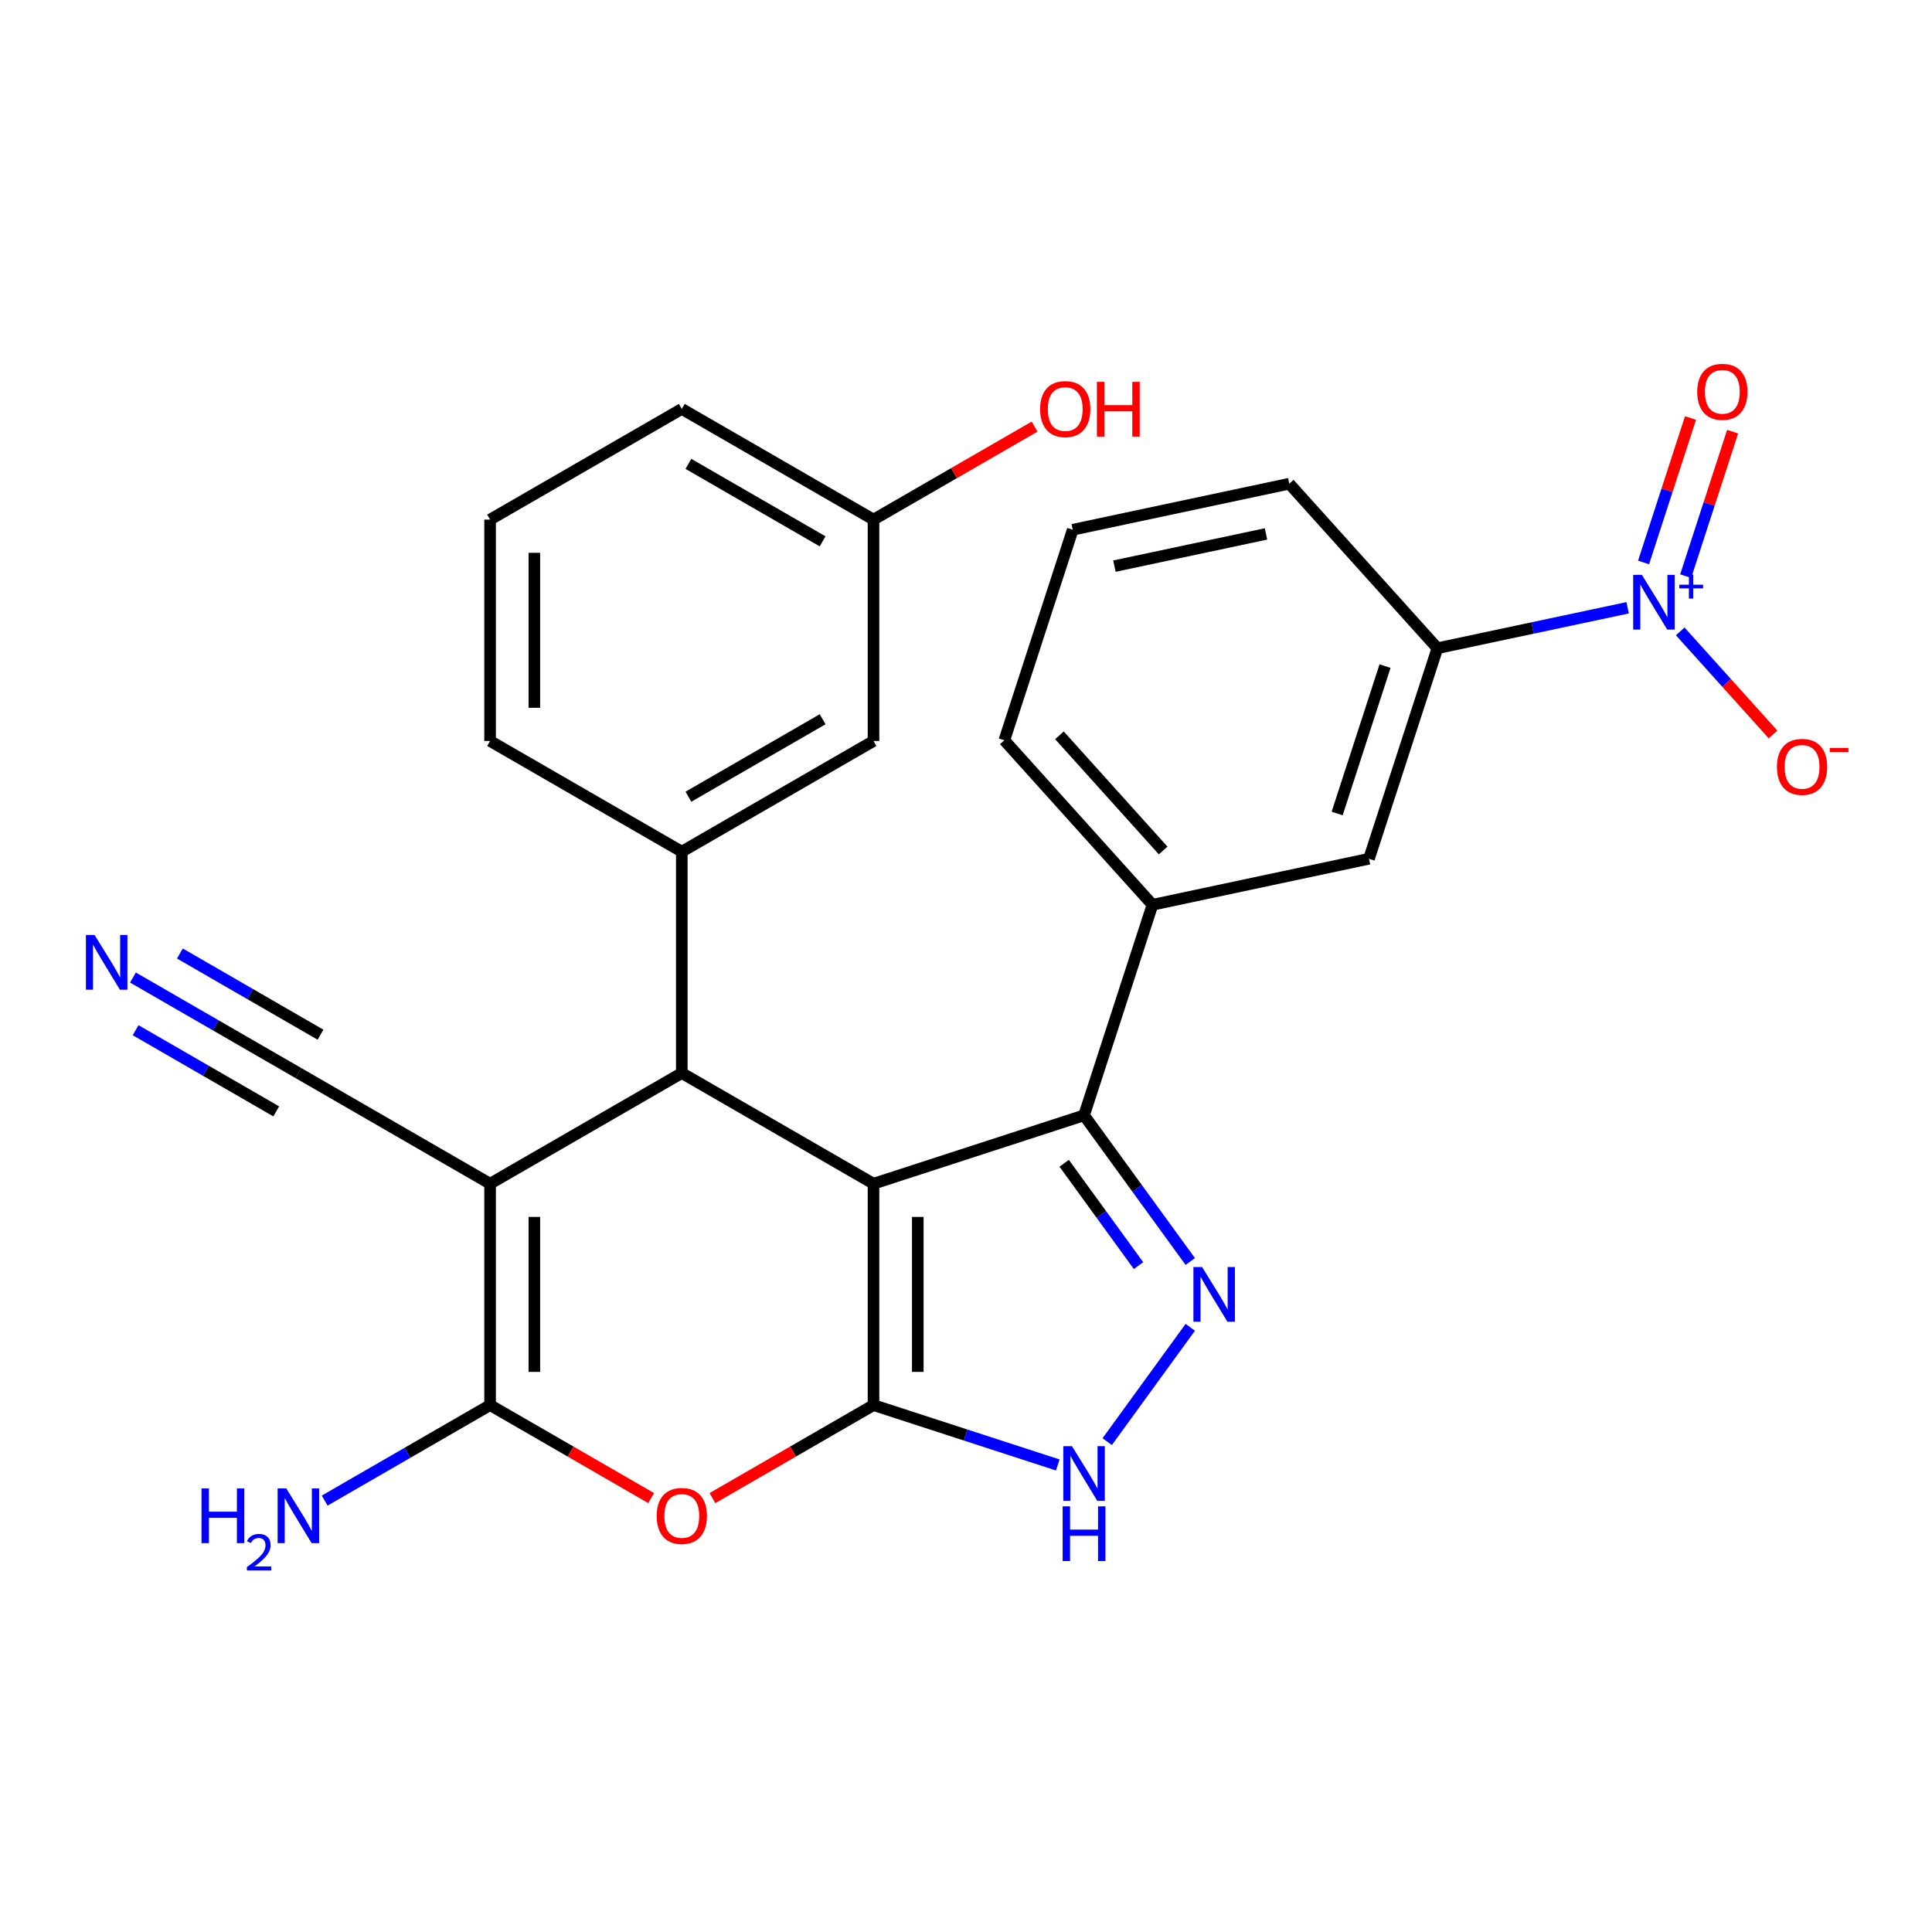 <?xml version='1.0' encoding='iso-8859-1'?>
<svg version='1.1' baseProfile='full'
              xmlns='http://www.w3.org/2000/svg'
                      xmlns:rdkit='http://www.rdkit.org/xml'
                      xmlns:xlink='http://www.w3.org/1999/xlink'
                  xml:space='preserve'
width='1000px' height='1000px' viewBox='0 0 1000 1000'>
<!-- END OF HEADER -->
<rect style='opacity:1.0;fill:#FFFFFF;stroke:none' width='1000' height='1000' x='0' y='0'> </rect>
<path class='bond-0' d='M 452.13,612.695 L 452.13,727.277' style='fill:none;fill-rule:evenodd;stroke:#000000;stroke-width:6px;stroke-linecap:butt;stroke-linejoin:miter;stroke-opacity:1' />
<path class='bond-0' d='M 475.046,629.882 L 475.046,710.089' style='fill:none;fill-rule:evenodd;stroke:#000000;stroke-width:6px;stroke-linecap:butt;stroke-linejoin:miter;stroke-opacity:1' />
<path class='bond-2' d='M 452.13,612.695 L 352.899,555.404' style='fill:none;fill-rule:evenodd;stroke:#000000;stroke-width:6px;stroke-linecap:butt;stroke-linejoin:miter;stroke-opacity:1' />
<path class='bond-5' d='M 452.13,612.695 L 561.103,577.287' style='fill:none;fill-rule:evenodd;stroke:#000000;stroke-width:6px;stroke-linecap:butt;stroke-linejoin:miter;stroke-opacity:1' />
<path class='bond-4' d='M 452.13,727.277 L 410.447,751.342' style='fill:none;fill-rule:evenodd;stroke:#000000;stroke-width:6px;stroke-linecap:butt;stroke-linejoin:miter;stroke-opacity:1' />
<path class='bond-4' d='M 410.447,751.342 L 368.763,775.408' style='fill:none;fill-rule:evenodd;stroke:#FF0000;stroke-width:6px;stroke-linecap:butt;stroke-linejoin:miter;stroke-opacity:1' />
<path class='bond-7' d='M 452.13,727.277 L 499.814,742.77' style='fill:none;fill-rule:evenodd;stroke:#000000;stroke-width:6px;stroke-linecap:butt;stroke-linejoin:miter;stroke-opacity:1' />
<path class='bond-7' d='M 499.814,742.77 L 547.499,758.264' style='fill:none;fill-rule:evenodd;stroke:#0000FF;stroke-width:6px;stroke-linecap:butt;stroke-linejoin:miter;stroke-opacity:1' />
<path class='bond-1' d='M 253.668,612.695 L 352.899,555.404' style='fill:none;fill-rule:evenodd;stroke:#000000;stroke-width:6px;stroke-linecap:butt;stroke-linejoin:miter;stroke-opacity:1' />
<path class='bond-3' d='M 253.668,612.695 L 253.668,727.277' style='fill:none;fill-rule:evenodd;stroke:#000000;stroke-width:6px;stroke-linecap:butt;stroke-linejoin:miter;stroke-opacity:1' />
<path class='bond-3' d='M 276.585,629.882 L 276.585,710.089' style='fill:none;fill-rule:evenodd;stroke:#000000;stroke-width:6px;stroke-linecap:butt;stroke-linejoin:miter;stroke-opacity:1' />
<path class='bond-10' d='M 253.668,612.695 L 154.438,555.404' style='fill:none;fill-rule:evenodd;stroke:#000000;stroke-width:6px;stroke-linecap:butt;stroke-linejoin:miter;stroke-opacity:1' />
<path class='bond-9' d='M 352.899,555.404 L 352.899,440.822' style='fill:none;fill-rule:evenodd;stroke:#000000;stroke-width:6px;stroke-linecap:butt;stroke-linejoin:miter;stroke-opacity:1' />
<path class='bond-18' d='M 253.668,727.277 L 210.855,751.995' style='fill:none;fill-rule:evenodd;stroke:#000000;stroke-width:6px;stroke-linecap:butt;stroke-linejoin:miter;stroke-opacity:1' />
<path class='bond-18' d='M 210.855,751.995 L 168.042,776.713' style='fill:none;fill-rule:evenodd;stroke:#0000FF;stroke-width:6px;stroke-linecap:butt;stroke-linejoin:miter;stroke-opacity:1' />
<path class='bond-28' d='M 253.668,727.277 L 295.351,751.342' style='fill:none;fill-rule:evenodd;stroke:#000000;stroke-width:6px;stroke-linecap:butt;stroke-linejoin:miter;stroke-opacity:1' />
<path class='bond-28' d='M 295.351,751.342 L 337.034,775.408' style='fill:none;fill-rule:evenodd;stroke:#FF0000;stroke-width:6px;stroke-linecap:butt;stroke-linejoin:miter;stroke-opacity:1' />
<path class='bond-6' d='M 561.103,577.287 L 588.594,615.124' style='fill:none;fill-rule:evenodd;stroke:#000000;stroke-width:6px;stroke-linecap:butt;stroke-linejoin:miter;stroke-opacity:1' />
<path class='bond-6' d='M 588.594,615.124 L 616.084,652.961' style='fill:none;fill-rule:evenodd;stroke:#0000FF;stroke-width:6px;stroke-linecap:butt;stroke-linejoin:miter;stroke-opacity:1' />
<path class='bond-6' d='M 550.811,602.108 L 570.054,628.594' style='fill:none;fill-rule:evenodd;stroke:#000000;stroke-width:6px;stroke-linecap:butt;stroke-linejoin:miter;stroke-opacity:1' />
<path class='bond-6' d='M 570.054,628.594 L 589.297,655.08' style='fill:none;fill-rule:evenodd;stroke:#0000FF;stroke-width:6px;stroke-linecap:butt;stroke-linejoin:miter;stroke-opacity:1' />
<path class='bond-11' d='M 561.103,577.287 L 596.511,468.313' style='fill:none;fill-rule:evenodd;stroke:#000000;stroke-width:6px;stroke-linecap:butt;stroke-linejoin:miter;stroke-opacity:1' />
<path class='bond-27' d='M 616.084,687.01 L 573.09,746.186' style='fill:none;fill-rule:evenodd;stroke:#0000FF;stroke-width:6px;stroke-linecap:butt;stroke-linejoin:miter;stroke-opacity:1' />
<path class='bond-8' d='M 842.47,314.586 L 793.233,325.051' style='fill:none;fill-rule:evenodd;stroke:#0000FF;stroke-width:6px;stroke-linecap:butt;stroke-linejoin:miter;stroke-opacity:1' />
<path class='bond-8' d='M 793.233,325.051 L 743.997,335.517' style='fill:none;fill-rule:evenodd;stroke:#000000;stroke-width:6px;stroke-linecap:butt;stroke-linejoin:miter;stroke-opacity:1' />
<path class='bond-15' d='M 869.679,326.803 L 893.704,353.486' style='fill:none;fill-rule:evenodd;stroke:#0000FF;stroke-width:6px;stroke-linecap:butt;stroke-linejoin:miter;stroke-opacity:1' />
<path class='bond-15' d='M 893.704,353.486 L 917.729,380.168' style='fill:none;fill-rule:evenodd;stroke:#FF0000;stroke-width:6px;stroke-linecap:butt;stroke-linejoin:miter;stroke-opacity:1' />
<path class='bond-16' d='M 872.504,298.21 L 884.651,260.824' style='fill:none;fill-rule:evenodd;stroke:#0000FF;stroke-width:6px;stroke-linecap:butt;stroke-linejoin:miter;stroke-opacity:1' />
<path class='bond-16' d='M 884.651,260.824 L 896.798,223.438' style='fill:none;fill-rule:evenodd;stroke:#FF0000;stroke-width:6px;stroke-linecap:butt;stroke-linejoin:miter;stroke-opacity:1' />
<path class='bond-16' d='M 850.709,291.129 L 862.856,253.742' style='fill:none;fill-rule:evenodd;stroke:#0000FF;stroke-width:6px;stroke-linecap:butt;stroke-linejoin:miter;stroke-opacity:1' />
<path class='bond-16' d='M 862.856,253.742 L 875.004,216.356' style='fill:none;fill-rule:evenodd;stroke:#FF0000;stroke-width:6px;stroke-linecap:butt;stroke-linejoin:miter;stroke-opacity:1' />
<path class='bond-17' d='M 352.899,440.822 L 452.13,383.531' style='fill:none;fill-rule:evenodd;stroke:#000000;stroke-width:6px;stroke-linecap:butt;stroke-linejoin:miter;stroke-opacity:1' />
<path class='bond-17' d='M 356.325,412.382 L 425.787,372.279' style='fill:none;fill-rule:evenodd;stroke:#000000;stroke-width:6px;stroke-linecap:butt;stroke-linejoin:miter;stroke-opacity:1' />
<path class='bond-20' d='M 352.899,440.822 L 253.668,383.531' style='fill:none;fill-rule:evenodd;stroke:#000000;stroke-width:6px;stroke-linecap:butt;stroke-linejoin:miter;stroke-opacity:1' />
<path class='bond-13' d='M 154.438,555.404 L 111.624,530.686' style='fill:none;fill-rule:evenodd;stroke:#000000;stroke-width:6px;stroke-linecap:butt;stroke-linejoin:miter;stroke-opacity:1' />
<path class='bond-13' d='M 111.624,530.686 L 68.811,505.968' style='fill:none;fill-rule:evenodd;stroke:#0000FF;stroke-width:6px;stroke-linecap:butt;stroke-linejoin:miter;stroke-opacity:1' />
<path class='bond-13' d='M 165.896,535.558 L 129.505,514.547' style='fill:none;fill-rule:evenodd;stroke:#000000;stroke-width:6px;stroke-linecap:butt;stroke-linejoin:miter;stroke-opacity:1' />
<path class='bond-13' d='M 129.505,514.547 L 93.113,493.537' style='fill:none;fill-rule:evenodd;stroke:#0000FF;stroke-width:6px;stroke-linecap:butt;stroke-linejoin:miter;stroke-opacity:1' />
<path class='bond-13' d='M 142.979,575.25 L 106.588,554.24' style='fill:none;fill-rule:evenodd;stroke:#000000;stroke-width:6px;stroke-linecap:butt;stroke-linejoin:miter;stroke-opacity:1' />
<path class='bond-13' d='M 106.588,554.24 L 70.197,533.229' style='fill:none;fill-rule:evenodd;stroke:#0000FF;stroke-width:6px;stroke-linecap:butt;stroke-linejoin:miter;stroke-opacity:1' />
<path class='bond-14' d='M 596.511,468.313 L 708.589,444.49' style='fill:none;fill-rule:evenodd;stroke:#000000;stroke-width:6px;stroke-linecap:butt;stroke-linejoin:miter;stroke-opacity:1' />
<path class='bond-22' d='M 596.511,468.313 L 519.841,383.163' style='fill:none;fill-rule:evenodd;stroke:#000000;stroke-width:6px;stroke-linecap:butt;stroke-linejoin:miter;stroke-opacity:1' />
<path class='bond-22' d='M 602.041,440.207 L 548.372,380.601' style='fill:none;fill-rule:evenodd;stroke:#000000;stroke-width:6px;stroke-linecap:butt;stroke-linejoin:miter;stroke-opacity:1' />
<path class='bond-12' d='M 743.997,335.517 L 708.589,444.49' style='fill:none;fill-rule:evenodd;stroke:#000000;stroke-width:6px;stroke-linecap:butt;stroke-linejoin:miter;stroke-opacity:1' />
<path class='bond-12' d='M 716.891,344.781 L 692.105,421.063' style='fill:none;fill-rule:evenodd;stroke:#000000;stroke-width:6px;stroke-linecap:butt;stroke-linejoin:miter;stroke-opacity:1' />
<path class='bond-29' d='M 743.997,335.517 L 667.327,250.366' style='fill:none;fill-rule:evenodd;stroke:#000000;stroke-width:6px;stroke-linecap:butt;stroke-linejoin:miter;stroke-opacity:1' />
<path class='bond-19' d='M 452.13,383.531 L 452.13,268.95' style='fill:none;fill-rule:evenodd;stroke:#000000;stroke-width:6px;stroke-linecap:butt;stroke-linejoin:miter;stroke-opacity:1' />
<path class='bond-21' d='M 452.13,268.95 L 493.813,244.884' style='fill:none;fill-rule:evenodd;stroke:#000000;stroke-width:6px;stroke-linecap:butt;stroke-linejoin:miter;stroke-opacity:1' />
<path class='bond-21' d='M 493.813,244.884 L 535.496,220.818' style='fill:none;fill-rule:evenodd;stroke:#FF0000;stroke-width:6px;stroke-linecap:butt;stroke-linejoin:miter;stroke-opacity:1' />
<path class='bond-30' d='M 452.13,268.95 L 352.899,211.659' style='fill:none;fill-rule:evenodd;stroke:#000000;stroke-width:6px;stroke-linecap:butt;stroke-linejoin:miter;stroke-opacity:1' />
<path class='bond-30' d='M 425.787,280.202 L 356.325,240.098' style='fill:none;fill-rule:evenodd;stroke:#000000;stroke-width:6px;stroke-linecap:butt;stroke-linejoin:miter;stroke-opacity:1' />
<path class='bond-25' d='M 253.668,383.531 L 253.668,268.95' style='fill:none;fill-rule:evenodd;stroke:#000000;stroke-width:6px;stroke-linecap:butt;stroke-linejoin:miter;stroke-opacity:1' />
<path class='bond-25' d='M 276.585,366.344 L 276.585,286.137' style='fill:none;fill-rule:evenodd;stroke:#000000;stroke-width:6px;stroke-linecap:butt;stroke-linejoin:miter;stroke-opacity:1' />
<path class='bond-24' d='M 519.841,383.163 L 555.249,274.189' style='fill:none;fill-rule:evenodd;stroke:#000000;stroke-width:6px;stroke-linecap:butt;stroke-linejoin:miter;stroke-opacity:1' />
<path class='bond-23' d='M 667.327,250.366 L 555.249,274.189' style='fill:none;fill-rule:evenodd;stroke:#000000;stroke-width:6px;stroke-linecap:butt;stroke-linejoin:miter;stroke-opacity:1' />
<path class='bond-23' d='M 655.279,276.355 L 576.825,293.031' style='fill:none;fill-rule:evenodd;stroke:#000000;stroke-width:6px;stroke-linecap:butt;stroke-linejoin:miter;stroke-opacity:1' />
<path class='bond-26' d='M 253.668,268.95 L 352.899,211.659' style='fill:none;fill-rule:evenodd;stroke:#000000;stroke-width:6px;stroke-linecap:butt;stroke-linejoin:miter;stroke-opacity:1' />
<path  class='atom-5' d='M 339.899 784.647
Q 339.899 777.847, 343.259 774.047
Q 346.619 770.247, 352.899 770.247
Q 359.179 770.247, 362.539 774.047
Q 365.899 777.847, 365.899 784.647
Q 365.899 791.527, 362.499 795.447
Q 359.099 799.327, 352.899 799.327
Q 346.659 799.327, 343.259 795.447
Q 339.899 791.567, 339.899 784.647
M 352.899 796.127
Q 357.219 796.127, 359.539 793.247
Q 361.899 790.327, 361.899 784.647
Q 361.899 779.087, 359.539 776.287
Q 357.219 773.447, 352.899 773.447
Q 348.579 773.447, 346.219 776.247
Q 343.899 779.047, 343.899 784.647
Q 343.899 790.367, 346.219 793.247
Q 348.579 796.127, 352.899 796.127
' fill='#FF0000'/>
<path  class='atom-7' d='M 622.193 655.826
L 631.473 670.826
Q 632.393 672.306, 633.873 674.986
Q 635.353 677.666, 635.433 677.826
L 635.433 655.826
L 639.193 655.826
L 639.193 684.146
L 635.313 684.146
L 625.353 667.746
Q 624.193 665.826, 622.953 663.626
Q 621.753 661.426, 621.393 660.746
L 621.393 684.146
L 617.713 684.146
L 617.713 655.826
L 622.193 655.826
' fill='#0000FF'/>
<path  class='atom-8' d='M 554.843 748.524
L 564.123 763.524
Q 565.043 765.004, 566.523 767.684
Q 568.003 770.364, 568.083 770.524
L 568.083 748.524
L 571.843 748.524
L 571.843 776.844
L 567.963 776.844
L 558.003 760.444
Q 556.843 758.524, 555.603 756.324
Q 554.403 754.124, 554.043 753.444
L 554.043 776.844
L 550.363 776.844
L 550.363 748.524
L 554.843 748.524
' fill='#0000FF'/>
<path  class='atom-8' d='M 550.023 779.676
L 553.863 779.676
L 553.863 791.716
L 568.343 791.716
L 568.343 779.676
L 572.183 779.676
L 572.183 807.996
L 568.343 807.996
L 568.343 794.916
L 553.863 794.916
L 553.863 807.996
L 550.023 807.996
L 550.023 779.676
' fill='#0000FF'/>
<path  class='atom-9' d='M 849.815 297.534
L 859.095 312.534
Q 860.015 314.014, 861.495 316.694
Q 862.975 319.374, 863.055 319.534
L 863.055 297.534
L 866.815 297.534
L 866.815 325.854
L 862.935 325.854
L 852.975 309.454
Q 851.815 307.534, 850.575 305.334
Q 849.375 303.134, 849.015 302.454
L 849.015 325.854
L 845.335 325.854
L 845.335 297.534
L 849.815 297.534
' fill='#0000FF'/>
<path  class='atom-9' d='M 869.191 302.639
L 874.18 302.639
L 874.18 297.385
L 876.398 297.385
L 876.398 302.639
L 881.519 302.639
L 881.519 304.539
L 876.398 304.539
L 876.398 309.819
L 874.18 309.819
L 874.18 304.539
L 869.191 304.539
L 869.191 302.639
' fill='#0000FF'/>
<path  class='atom-14' d='M 48.947 483.953
L 58.227 498.953
Q 59.147 500.433, 60.627 503.113
Q 62.107 505.793, 62.187 505.953
L 62.187 483.953
L 65.947 483.953
L 65.947 512.273
L 62.067 512.273
L 52.107 495.873
Q 50.947 493.953, 49.707 491.753
Q 48.507 489.553, 48.147 488.873
L 48.147 512.273
L 44.467 512.273
L 44.467 483.953
L 48.947 483.953
' fill='#0000FF'/>
<path  class='atom-16' d='M 919.745 396.925
Q 919.745 390.125, 923.105 386.325
Q 926.465 382.525, 932.745 382.525
Q 939.025 382.525, 942.385 386.325
Q 945.745 390.125, 945.745 396.925
Q 945.745 403.805, 942.345 407.725
Q 938.945 411.605, 932.745 411.605
Q 926.505 411.605, 923.105 407.725
Q 919.745 403.845, 919.745 396.925
M 932.745 408.405
Q 937.065 408.405, 939.385 405.525
Q 941.745 402.605, 941.745 396.925
Q 941.745 391.365, 939.385 388.565
Q 937.065 385.725, 932.745 385.725
Q 928.425 385.725, 926.065 388.525
Q 923.745 391.325, 923.745 396.925
Q 923.745 402.645, 926.065 405.525
Q 928.425 408.405, 932.745 408.405
' fill='#FF0000'/>
<path  class='atom-16' d='M 947.065 387.147
L 956.754 387.147
L 956.754 389.259
L 947.065 389.259
L 947.065 387.147
' fill='#FF0000'/>
<path  class='atom-17' d='M 878.482 202.8
Q 878.482 196, 881.842 192.2
Q 885.202 188.4, 891.482 188.4
Q 897.762 188.4, 901.122 192.2
Q 904.482 196, 904.482 202.8
Q 904.482 209.68, 901.082 213.6
Q 897.682 217.48, 891.482 217.48
Q 885.242 217.48, 881.842 213.6
Q 878.482 209.72, 878.482 202.8
M 891.482 214.28
Q 895.802 214.28, 898.122 211.4
Q 900.482 208.48, 900.482 202.8
Q 900.482 197.24, 898.122 194.44
Q 895.802 191.6, 891.482 191.6
Q 887.162 191.6, 884.802 194.4
Q 882.482 197.2, 882.482 202.8
Q 882.482 208.52, 884.802 211.4
Q 887.162 214.28, 891.482 214.28
' fill='#FF0000'/>
<path  class='atom-19' d='M 104.305 770.407
L 108.145 770.407
L 108.145 782.447
L 122.625 782.447
L 122.625 770.407
L 126.465 770.407
L 126.465 798.727
L 122.625 798.727
L 122.625 785.647
L 108.145 785.647
L 108.145 798.727
L 104.305 798.727
L 104.305 770.407
' fill='#0000FF'/>
<path  class='atom-19' d='M 127.838 797.734
Q 128.524 795.965, 130.161 794.988
Q 131.798 793.985, 134.068 793.985
Q 136.893 793.985, 138.477 795.516
Q 140.061 797.047, 140.061 799.767
Q 140.061 802.539, 138.002 805.126
Q 135.969 807.713, 131.745 810.775
L 140.378 810.775
L 140.378 812.887
L 127.785 812.887
L 127.785 811.119
Q 131.27 808.637, 133.329 806.789
Q 135.414 804.941, 136.418 803.278
Q 137.421 801.615, 137.421 799.899
Q 137.421 798.103, 136.523 797.1
Q 135.626 796.097, 134.068 796.097
Q 132.563 796.097, 131.56 796.704
Q 130.557 797.311, 129.844 798.658
L 127.838 797.734
' fill='#0000FF'/>
<path  class='atom-19' d='M 148.178 770.407
L 157.458 785.407
Q 158.378 786.887, 159.858 789.567
Q 161.338 792.247, 161.418 792.407
L 161.418 770.407
L 165.178 770.407
L 165.178 798.727
L 161.298 798.727
L 151.338 782.327
Q 150.178 780.407, 148.938 778.207
Q 147.738 776.007, 147.378 775.327
L 147.378 798.727
L 143.698 798.727
L 143.698 770.407
L 148.178 770.407
' fill='#0000FF'/>
<path  class='atom-22' d='M 538.36 211.739
Q 538.36 204.939, 541.72 201.139
Q 545.08 197.339, 551.36 197.339
Q 557.64 197.339, 561 201.139
Q 564.36 204.939, 564.36 211.739
Q 564.36 218.619, 560.96 222.539
Q 557.56 226.419, 551.36 226.419
Q 545.12 226.419, 541.72 222.539
Q 538.36 218.659, 538.36 211.739
M 551.36 223.219
Q 555.68 223.219, 558 220.339
Q 560.36 217.419, 560.36 211.739
Q 560.36 206.179, 558 203.379
Q 555.68 200.539, 551.36 200.539
Q 547.04 200.539, 544.68 203.339
Q 542.36 206.139, 542.36 211.739
Q 542.36 217.459, 544.68 220.339
Q 547.04 223.219, 551.36 223.219
' fill='#FF0000'/>
<path  class='atom-22' d='M 567.76 197.659
L 571.6 197.659
L 571.6 209.699
L 586.08 209.699
L 586.08 197.659
L 589.92 197.659
L 589.92 225.979
L 586.08 225.979
L 586.08 212.899
L 571.6 212.899
L 571.6 225.979
L 567.76 225.979
L 567.76 197.659
' fill='#FF0000'/>
</svg>
